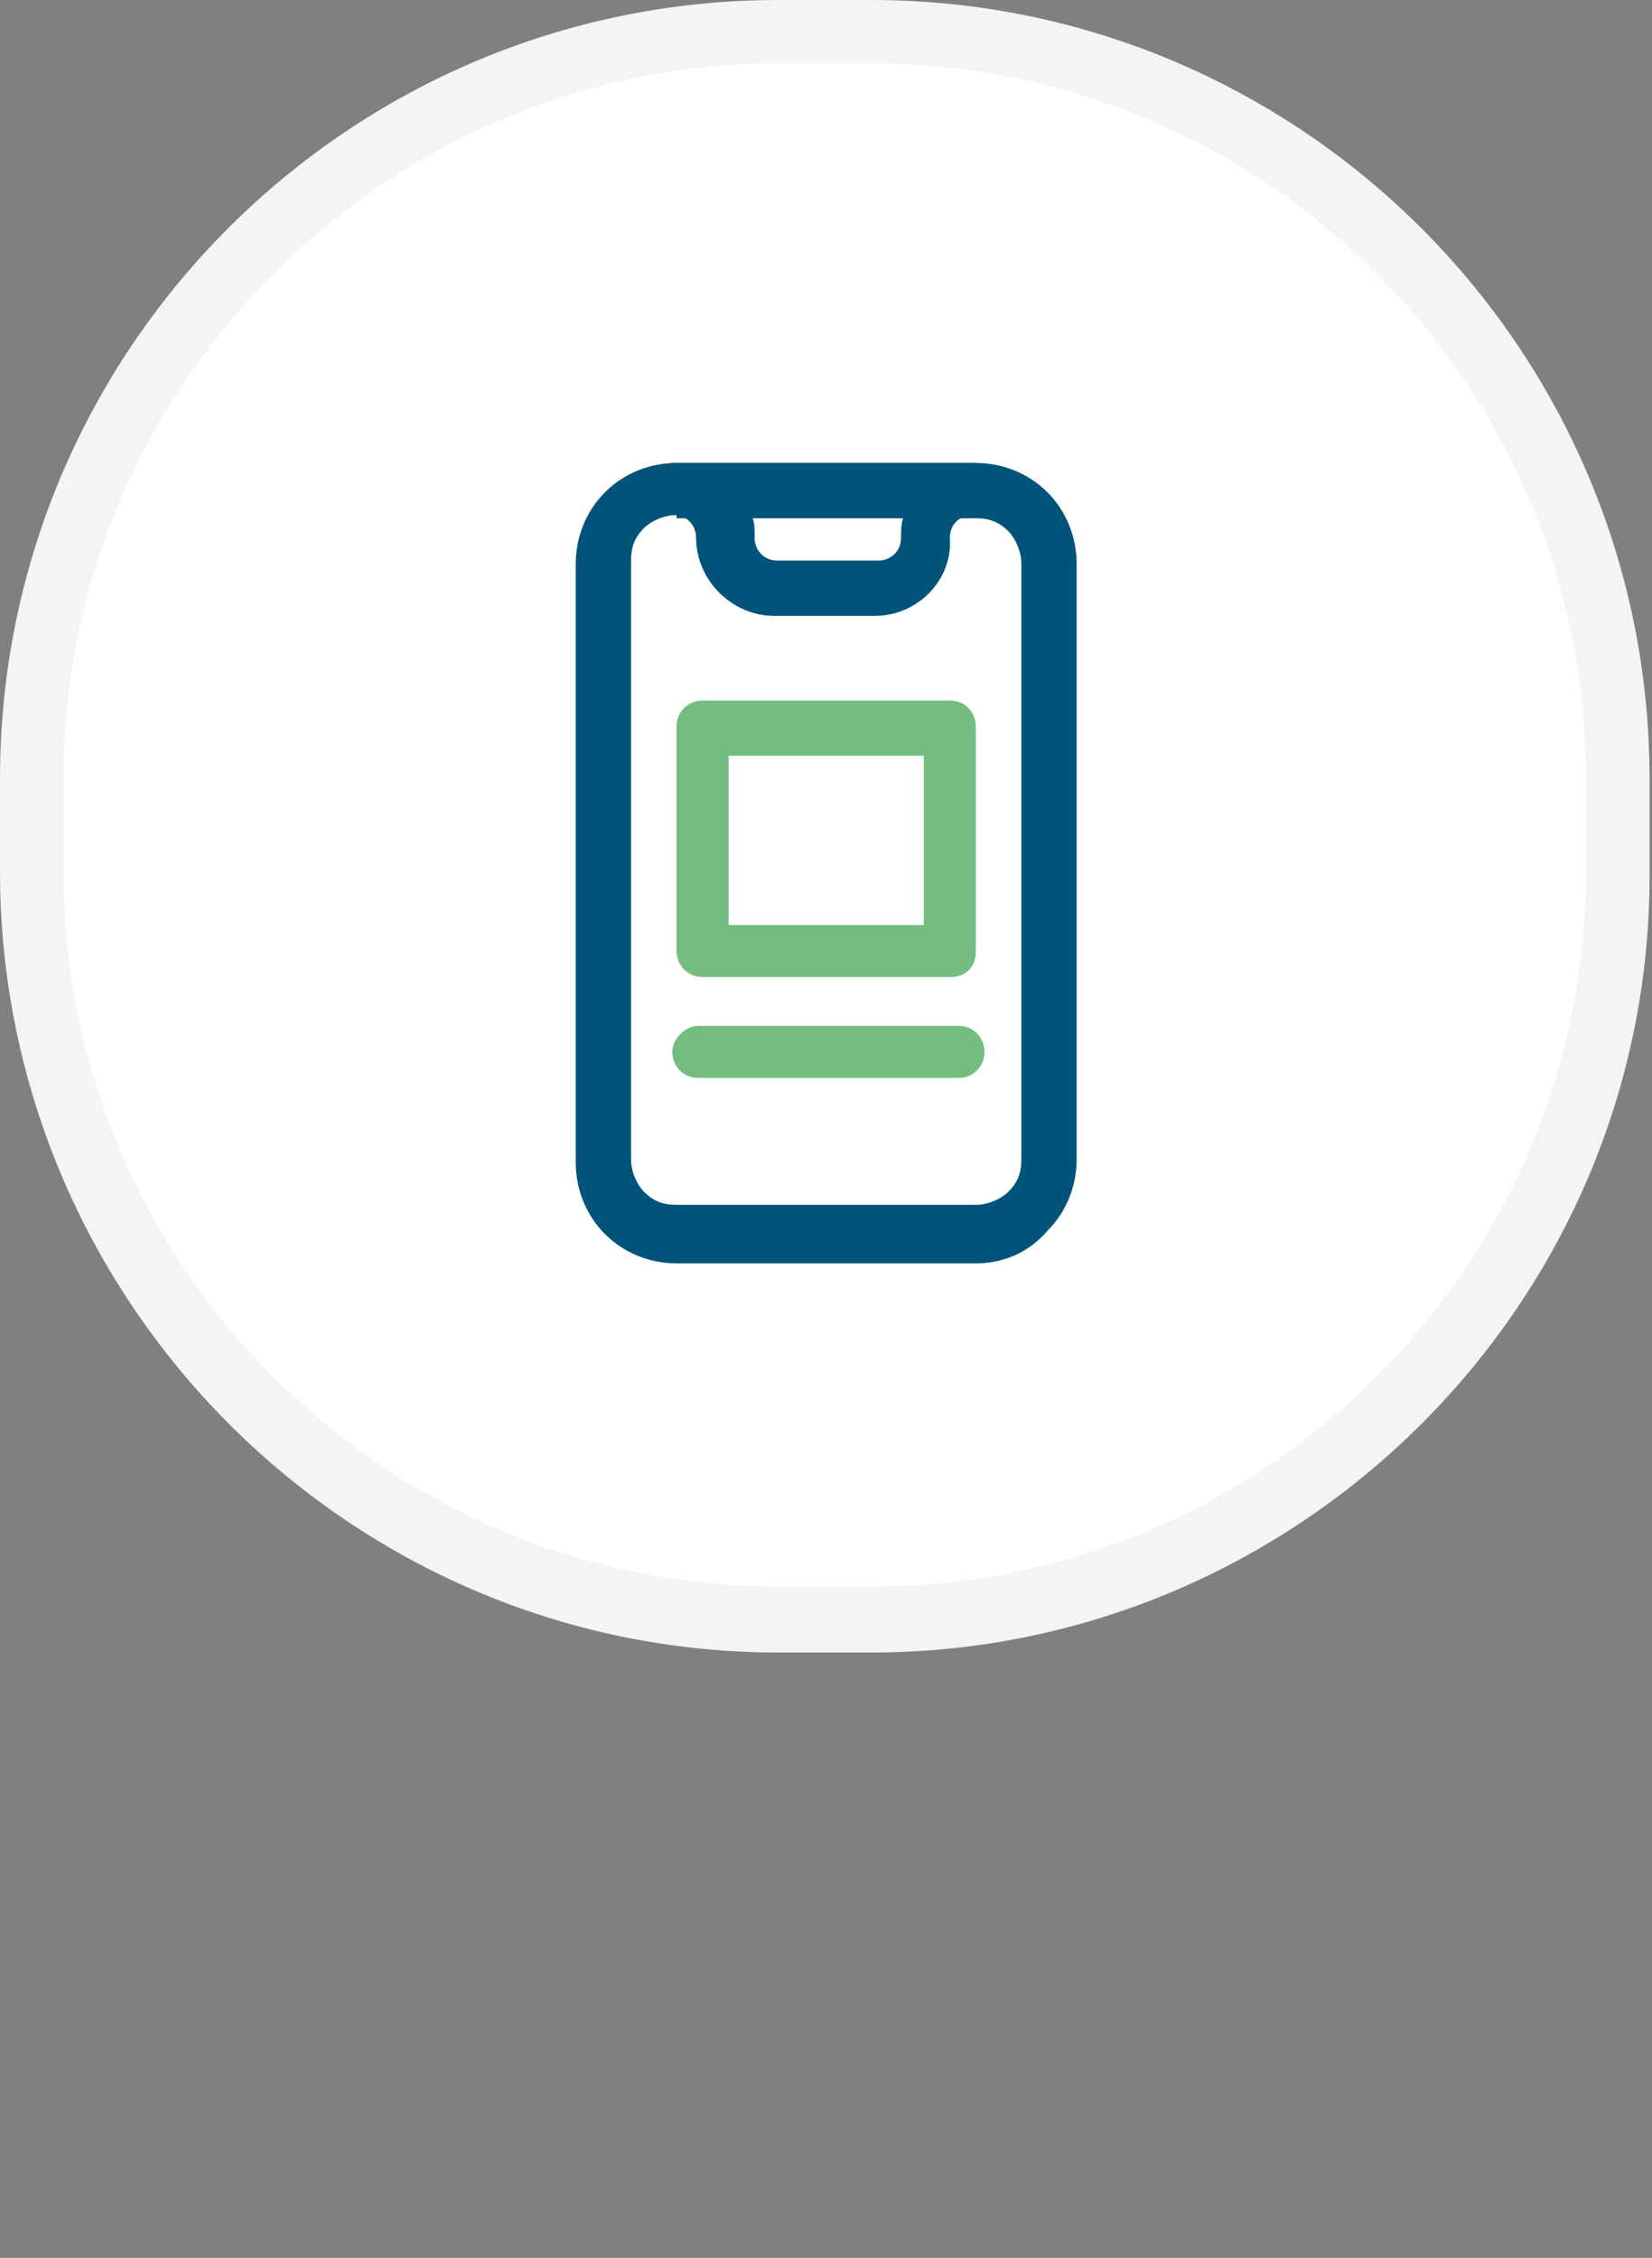<?xml version="1.0" encoding="utf-8"?>
<!-- Generator: Adobe Illustrator 24.1.2, SVG Export Plug-In . SVG Version: 6.00 Build 0)  -->
<!DOCTYPE svg PUBLIC "-//W3C//DTD SVG 1.1//EN" "http://www.w3.org/Graphics/SVG/1.1/DTD/svg11.dtd">
<svg version="1.1" id="Layer_1" xmlns:x="http://ns.adobe.com/Extensibility/1.0/" xmlns:i="http://ns.adobe.com/AdobeIllustrator/10.0/" xmlns:graph="http://ns.adobe.com/Graphs/1.0/"
	 xmlns="http://www.w3.org/2000/svg" xmlns:xlink="http://www.w3.org/1999/xlink" x="0px" y="0px" viewBox="0 0 67.7 92.5"
	 style="enable-background:new 0 0 67.7 92.5;" xml:space="preserve">
<rect x="0" y="0" width="67.7" height="92.5" fill="#808080" stroke="none"/>
<style type="text/css">
	.st0{fill:#FFFFFF;}
	.st1{fill:#00A0A0;}
	.st2{fill:#00547A;}
	.st3{fill:#73BD80;}
	.st4{clip-path:url(#SVGID_2_);}
	.st5{fill-rule:evenodd;clip-rule:evenodd;fill:#73BD80;}
	.st6{fill-rule:evenodd;clip-rule:evenodd;fill:#00547A;}
	.st7{fill:#F4F4F4;}
	.st8{clip-path:url(#SVGID_4_);}
</style>
<g>
	<g>
		<path class="st0" d="M35.7,66.4h-3.8C15,66.4,1.3,52.6,1.3,35.7v-3.8C1.3,15,15,1.3,31.9,1.3h3.8c16.9,0,30.6,13.7,30.6,30.6v3.8
			C66.4,52.6,52.6,66.4,35.7,66.4z"/>
		<path class="st7" d="M35.7,67.7h-3.8C14.3,67.7,0,53.3,0,35.7v-3.8C0,14.3,14.3,0,31.9,0h3.8c17.6,0,31.9,14.3,31.9,31.9v3.8
			C67.7,53.3,53.3,67.7,35.7,67.7z M31.9,2.6C15.8,2.6,2.6,15.8,2.6,31.9v3.8c0,16.2,13.2,29.3,29.3,29.3h3.8
			c16.2,0,29.3-13.2,29.3-29.3v-3.8c0-16.2-13.2-29.3-29.3-29.3H31.9z"/>
	</g>
	<g>
		<g id="g1959_2_" transform="matrix(1.333,0,0,-1.333,0,682.667)">
			<g id="g1961_2_">
				<g>
					<defs>
						<rect id="SVGID_3_" x="9.1" y="469.4" width="32.5" height="32.5"/>
					</defs>
					<clipPath id="SVGID_2_">
						<use xlink:href="#SVGID_3_"  style="overflow:visible;"/>
					</clipPath>
					<g id="g1963_2_" class="st4">
						<g id="g1973_2_" transform="translate(175.667,159.6)">
							<g id="path1975_2_">
								<path class="st3" d="M-146.2,319.4h-8c-0.5,0-0.8,0.4-0.8,0.8s0.4,0.8,0.8,0.8h8c0.5,0,0.8-0.4,0.8-0.8
									S-145.7,319.4-146.2,319.4z"/>
							</g>
						</g>
						<g id="g1977_2_" transform="translate(400.6,448.8)">
							<g id="path1979_2_">
								<path class="st2" d="M-370.6,24.5h-9.2c-0.8,0-1.6,0.3-2.2,0.9c-0.6,0.6-0.9,1.4-0.9,2.2V46c0,0.8,0.3,1.6,0.9,2.2
									c0.6,0.6,1.4,0.9,2.2,0.9h9.2c0.8,0,1.6-0.3,2.2-0.9c0.6-0.6,0.9-1.4,0.9-2.2V27.7c0-0.8-0.3-1.6-0.9-2.2
									C-369,24.8-369.8,24.5-370.6,24.5z M-379.8,47.5c-0.4,0-0.8-0.2-1-0.4c-0.3-0.3-0.4-0.6-0.4-1V27.7c0-0.4,0.2-0.8,0.4-1
									c0.3-0.3,0.6-0.4,1-0.4h9.2c0.4,0,0.8,0.2,1,0.4c0.3,0.3,0.4,0.6,0.4,1V46c0,0.4-0.2,0.8-0.4,1c-0.3,0.3-0.6,0.4-1,0.4
									H-379.8z"/>
							</g>
						</g>
						<g id="path1981_2_">
							<path class="st3" d="M29.2,482.1h-7.6c-0.5,0-0.8,0.4-0.8,0.8v6.9c0,0.5,0.4,0.8,0.8,0.8h7.6c0.5,0,0.8-0.4,0.8-0.8v-6.9
								C30,482.4,29.7,482.1,29.2,482.1z M22.4,483.7h6v5.2h-6V483.7z"/>
						</g>
						<g id="g1983_2_" transform="translate(352.4,497)">
							<g id="path1985_2_">
								<path class="st2" d="M-325.5-3.8h-3.1c-1.3,0-2.4,1.1-2.4,2.4c0,0.4-0.3,0.7-0.7,0.7c-0.5,0-0.8,0.4-0.8,0.8
									s0.4,0.8,0.8,0.8h9.2c0.5,0,0.8-0.4,0.8-0.8s-0.4-0.8-0.8-0.8c-0.4,0-0.7-0.3-0.7-0.7C-323.1-2.7-324.2-3.8-325.5-3.8z
									 M-329.3-0.7c0.1-0.2,0.1-0.4,0.1-0.7c0-0.4,0.3-0.7,0.7-0.7h3.1c0.4,0,0.7,0.3,0.7,0.7c0,0.2,0,0.5,0.1,0.7H-329.3z"/>
							</g>
						</g>
					</g>
				</g>
			</g>
		</g>
	</g>
</g>
</svg>
